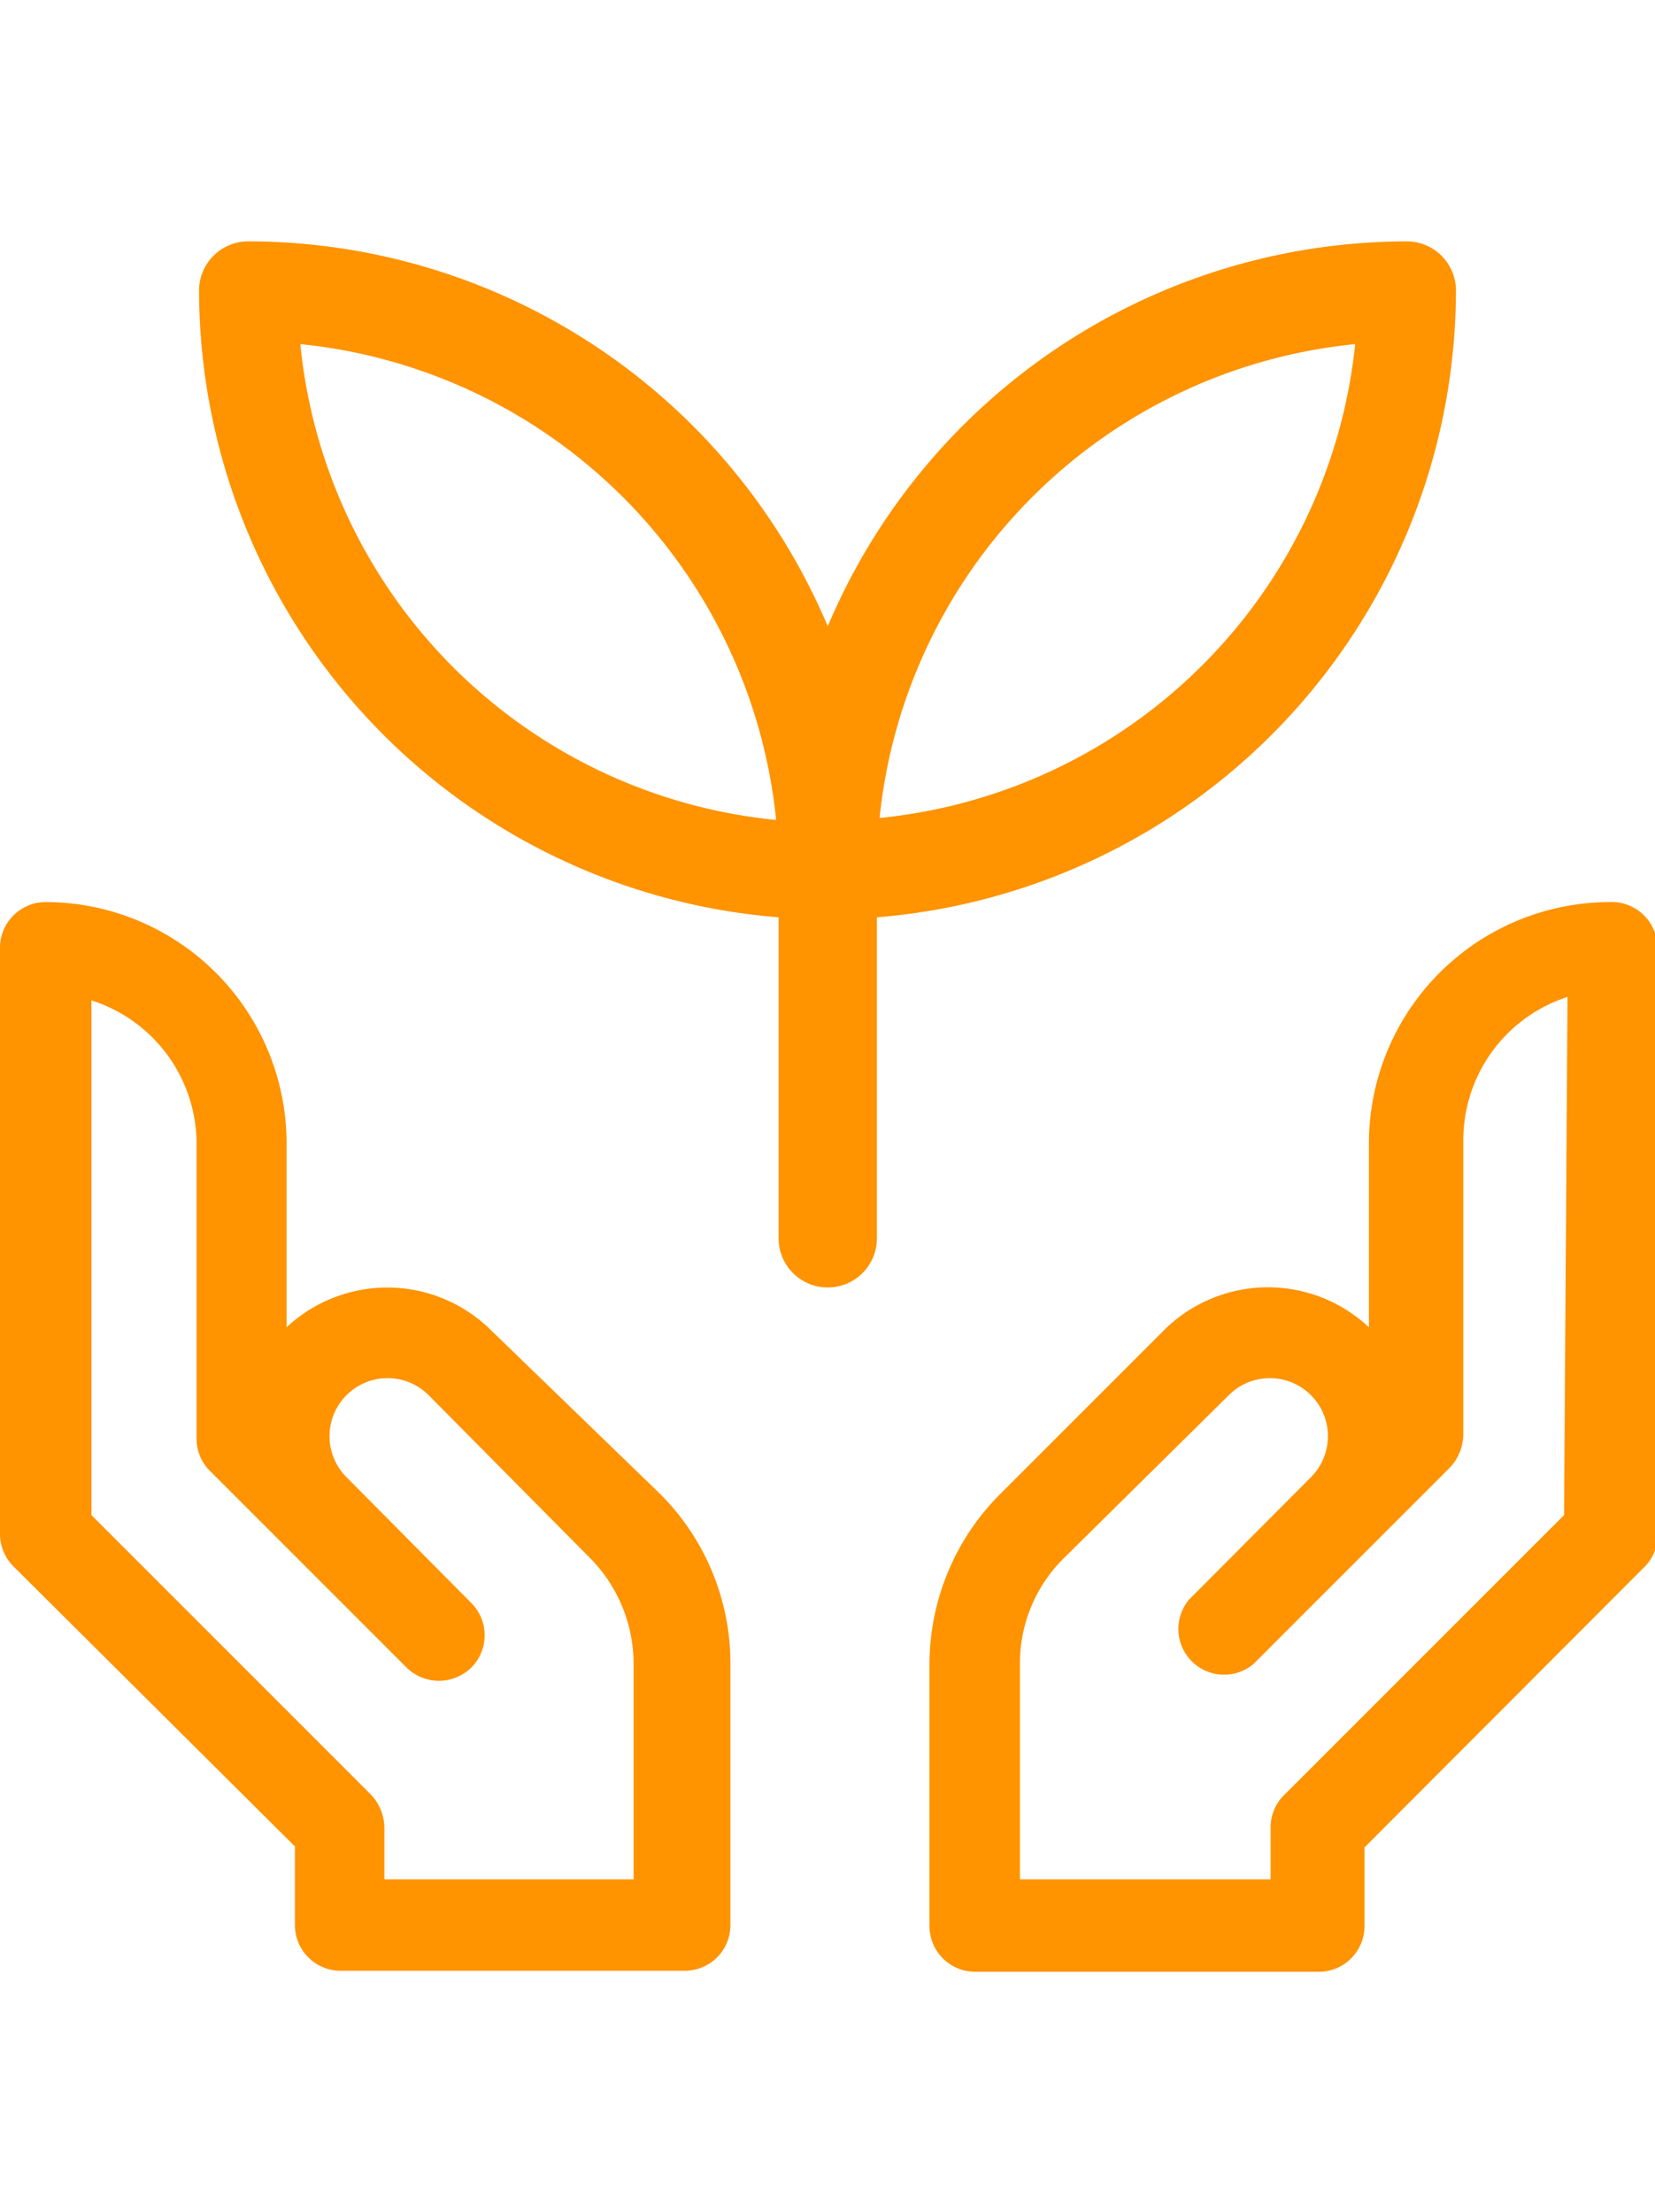 <svg id="Layer_1" data-name="Layer 1" xmlns="http://www.w3.org/2000/svg" viewBox="0 0 33.67 45"><path d="M10,27.07A3,3,0,0,0,5.83,27V23.25a4.91,4.91,0,0,0-4.9-4.9h0a.93.93,0,0,0-.93.93V31.21a.93.93,0,0,0,.27.65L6,37.56v1.6a.93.93,0,0,0,.93.93h7a.93.93,0,0,0,.93-.93V33.85a4.87,4.87,0,0,0-1.44-3.47Zm2.89,11.16H7.82V37.17a1,1,0,0,0-.27-.66L1.86,30.82V20.35A3.07,3.07,0,0,1,4,23.26v6a.91.91,0,0,0,.27.66l4,4a.94.94,0,0,0,1.32,0,.93.93,0,0,0,0-1.31L7.05,30.05a1.18,1.18,0,1,1,1.67-1.67L12,31.69a3.06,3.06,0,0,1,.89,2.16Z" fill="#ff9300"/><path d="M32.75,18.35h0a4.91,4.91,0,0,0-4.9,4.9V27a3,3,0,0,0-4.2.09l-3.31,3.31a4.9,4.9,0,0,0-1.43,3.47v5.31a.93.93,0,0,0,.92.93h7a.93.93,0,0,0,.93-.93v-1.6l5.69-5.7a.89.89,0,0,0,.27-.65V19.28A.93.93,0,0,0,32.75,18.35Zm-.93,12.47h0l-5.69,5.69a.92.92,0,0,0-.28.66v1.06h-5.1V33.85a3,3,0,0,1,.9-2.16L25,28.38a1.18,1.18,0,0,1,1.67,1.67l-2.48,2.49a.93.93,0,0,0,1.31,1.31l4-4a1,1,0,0,0,.27-.66v-6a3.06,3.06,0,0,1,2.12-2.91Z" fill="#ff9300"/><path d="M29.62,5.91a1,1,0,0,0-1-1,12.81,12.81,0,0,0-11.78,7.83A12.81,12.81,0,0,0,5.05,4.91a1,1,0,0,0-1,1A12.81,12.81,0,0,0,15.84,18.66v6.53a1,1,0,0,0,2,0V18.66A12.81,12.81,0,0,0,29.62,5.91ZM6.11,7a10.82,10.82,0,0,1,9.68,9.68A10.79,10.79,0,0,1,6.11,7Zm11.78,9.68A10.8,10.8,0,0,1,27.57,7,10.8,10.8,0,0,1,17.89,16.64Z" fill="#ff9300"/></svg>